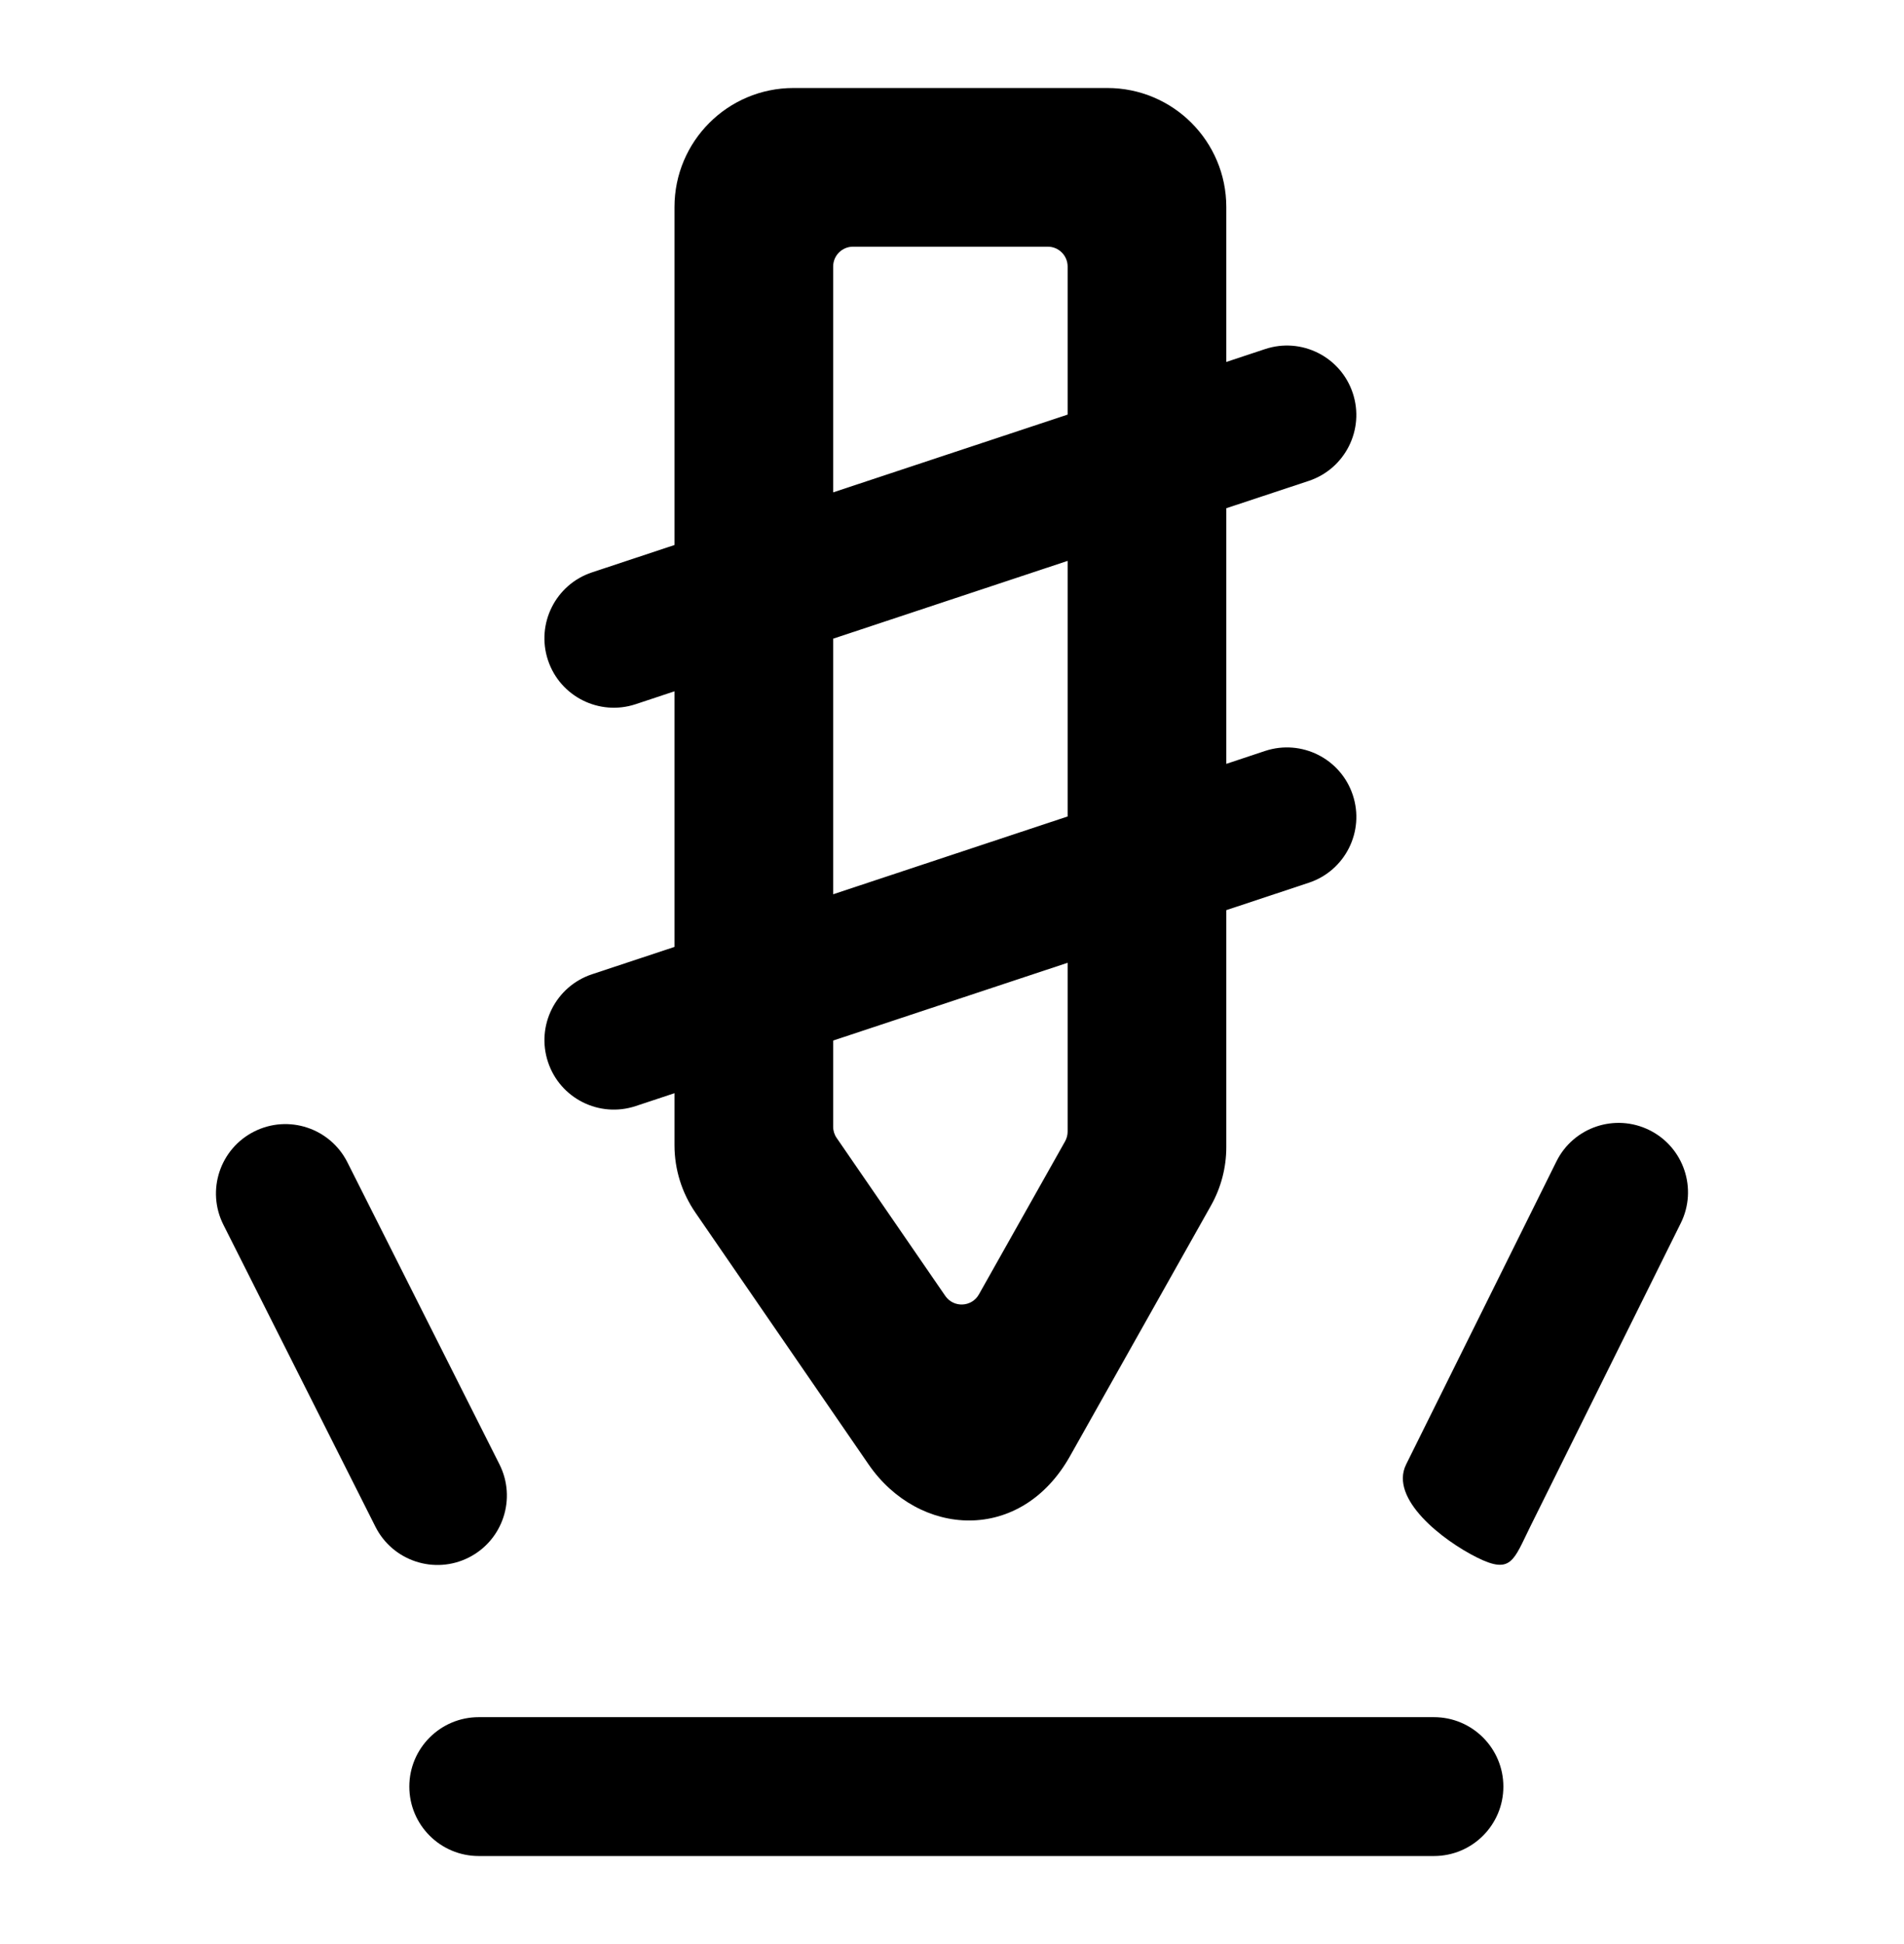 <svg xmlns="http://www.w3.org/2000/svg" width="48" height="49" viewBox="0 0 48 49" fill="currentColor">
    <path fill-rule="evenodd" clip-rule="evenodd" d="M17.004 5.218C17.004 3.561 18.348 2.218 20.004 2.218H27.915C29.572 2.218 30.915 3.561 30.915 5.218V9.123L31.892 8.799C32.809 8.494 33.8 8.991 34.104 9.909C34.408 10.826 33.911 11.816 32.994 12.121L30.915 12.81V19.253L31.892 18.928C32.81 18.624 33.8 19.121 34.104 20.038C34.409 20.956 33.912 21.946 32.994 22.25L30.915 22.94V28.914C30.915 29.43 30.782 29.937 30.529 30.386L26.985 36.684C25.739 38.924 23.157 38.741 21.898 36.912L17.533 30.566C17.189 30.066 17.004 29.473 17.004 28.866V27.554L16.027 27.878C15.109 28.183 14.119 27.686 13.815 26.768C13.51 25.851 14.007 24.861 14.925 24.556L17.004 23.867V17.424L16.026 17.749C15.109 18.053 14.118 17.556 13.814 16.639C13.51 15.722 14.007 14.731 14.924 14.427L17.004 13.737V5.218ZM21.004 26.227V28.4C21.004 28.501 21.035 28.6 21.093 28.683L23.831 32.664C24.041 32.968 24.497 32.948 24.678 32.626L26.851 28.767C26.893 28.692 26.915 28.607 26.915 28.521V24.267L21.004 26.227ZM26.915 20.579L21.004 22.54V16.098L26.915 14.137V20.579ZM26.915 10.45L21.004 12.41V6.718C21.004 6.442 21.228 6.218 21.504 6.218H26.415C26.691 6.218 26.915 6.442 26.915 6.718V10.45Z"/>
    <path d="M42.372 30.83C42.802 29.965 42.448 28.914 41.582 28.485C40.716 28.055 39.666 28.409 39.237 29.275L35.448 36.912C35.019 37.778 36.372 38.828 37.238 39.258C38.104 39.687 38.154 39.334 38.583 38.468L42.372 30.83Z"/>
    <path d="M8.758 29.296C8.323 28.433 7.271 28.085 6.408 28.52C5.544 28.955 5.197 30.007 5.632 30.87L9.465 38.482C9.9 39.345 10.952 39.693 11.816 39.258C12.679 38.823 13.026 37.771 12.591 36.908L8.758 29.296Z"/>
    <path d="M10.319 45.031C10.319 44.065 11.103 43.281 12.069 43.281H36.15C37.116 43.281 37.9 44.065 37.9 45.031C37.9 45.998 37.116 46.781 36.15 46.781H12.069C11.103 46.781 10.319 45.998 10.319 45.031Z"/>
</svg>
